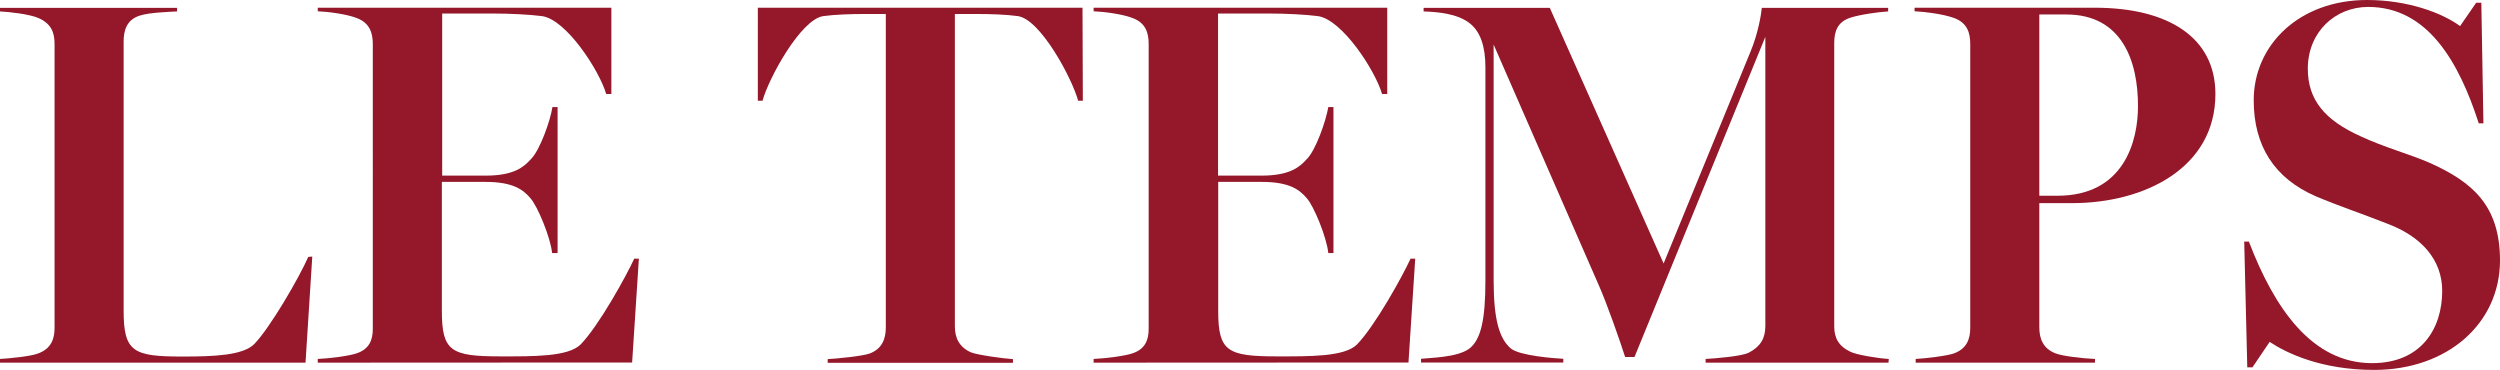 <?xml version="1.0" encoding="UTF-8"?>
<svg xmlns="http://www.w3.org/2000/svg" viewBox="0 0 1553.1 229.8">
  <defs>
    <style>
      .cls-1 {
        fill: #94172a;
      }
    </style>
  </defs>
  <g id="Layer_1" data-name="Layer 1"/>
  <g id="Layer_2" data-name="Layer 2">
    <g id="Calque_1" data-name="Calque 1">
      <g id="logo">
        <path id="Fill-2" class="cls-1" d="M194,159.4l-4.2,65.9H0v-2.3c5.5-.3,19.4-1.6,23.9-3.5,7.7-2.9,10-8.7,10-15.8V27.4c0-7.1-1.9-12.6-10-16.2C18,8.7,5.8,7.4,0,7.1v-2.2H110v2.2c-5.8,.3-17.4,.7-23.2,2.6-8.1,2.6-10,9.1-10,16.2V192.8c0,25.8,5.8,28.7,36.5,28.7,19.7,0,37.5-.7,44.6-7.7,10-10.3,28.1-41.6,33.6-54.2l2.5-.2"/>
        <path id="Fill-3" class="cls-1" d="M197.4,225.3v-2.3c7.4-.3,19.7-1.9,24.2-3.5,7.7-2.6,10-8.1,10-15.2V27.4c0-7.1-2-13.2-10-16.2-5.8-2.3-17.1-3.9-24.2-4.2v-2.2h182.4V58.4h-3.2c-4.2-14.5-24.9-46.5-40-48.4-7.7-1-20.3-1.6-30.3-1.6h-31.6V109.1h27.1c18.1,0,23.9-5.8,27.8-10,5.8-5.5,12.3-24.2,13.6-32.6h3.2v90.7h-3.4c-1-9.7-9.1-29.4-13.6-34.2-4.2-4.9-10.3-10-27.8-10h-27.1v80c0,25.2,5.5,28.4,36.5,28.4,20.3,0,41.9,.3,49.7-7.4,11.3-11.6,28.4-42.6,33.3-53.3h2.9l-4.2,64.5-195.3,.1"/>
        <path id="Fill-4" class="cls-1" d="M672.7,62.6h-2.9c-3.9-14.2-23.5-50.7-37.5-52.6-7.4-1-16.8-1.3-24.9-1.3h-14.2V202.7c0,7.1,2.6,12.9,10,16.2,3.9,1.6,20.4,3.9,26.1,4.2v2.3h-115.1v-2.3c5.8-.3,22-1.9,26.1-3.5,7.7-2.9,10-9.1,10-16.2V8.7h-13.9c-7.4,0-17.8,.3-24.9,1.3-13.9,1.9-33.9,38.4-37.8,52.6h-2.9V4.8h201.7l.2,57.8"/>
        <path id="Fill-5" class="cls-1" d="M679.4,225.3v-2.3c7.4-.3,19.7-1.9,24.2-3.5,7.7-2.6,10-8.1,10-15.2V27.4c0-7.1-1.9-13.2-10-16.2-5.8-2.3-17.1-3.9-24.2-4.2v-2.2h182.4V58.4h-3.2c-4.2-14.5-24.9-46.5-40-48.4-7.7-1-20.3-1.6-30.3-1.6h-31.6V109.1h27.1c18.1,0,23.9-5.8,27.8-10,5.8-5.5,12.2-24.2,13.6-32.6h3.2v90.7h-3.2c-1-9.7-9-29.4-13.5-34.2-4.2-4.9-10.3-10-27.8-10h-27.1v80c0,25.2,5.5,28.4,36.5,28.4,20.4,0,42,.3,49.7-7.4,11.3-11.6,28.4-42.6,33.3-53.3h2.9l-4.2,64.5-195.6,.1"/>
        <path id="Fill-6" class="cls-1" d="M1173.2,225.3h-113.6v-2.3c5.5-.3,22.3-1.6,26.8-3.9,7.4-3.8,10.3-9.1,10.3-16.5V22.9l-81.3,198.9h-5.8c-3.2-10-11.3-33.3-16.5-44.9L927.9,27.7V173.9c0,24.9,3.6,36.5,10.7,42.6,5.5,4.5,26.8,6.1,32.6,6.4v2.3h-88.4v-2.3c5.5-.7,21.9-.7,29.7-6.1,7.5-5.5,10.3-18.1,10.3-42.6V41.9c0-13.2-3.2-22.3-9.7-27.4-7.7-6.1-20-7.1-28.7-7.4v-2.2h78.4l70.7,158.8,53.9-131.4c4.9-11.6,6.8-23.9,7.1-27.4h78.5v2.2c-5.8,.3-17.8,2-23.5,3.9-8.1,2.6-10,8.7-10,15.8V202.7c0,7.1,2.6,12.3,10,15.8,3.5,1.9,17.7,4.2,23.9,4.5l-.2,2.3"/>
        <path id="Fill-7" class="cls-1" d="M1287.2,126.2h-20.3v77.1c0,7.1,2.3,13.2,10,16.2,3.8,1.6,16.5,3.2,24.6,3.5v2.3h-111.4v-2.3c5.8-.3,19.7-1.9,23.9-3.5,7.7-2.9,10-8.7,10-15.8V27.4c0-7.1-1.9-13.2-10-16.2-7.1-2.6-18.7-3.9-24.6-4.2v-2.2h112c45.5,0,74.9,18.4,74.9,53.6,0,45.9-43.9,67.8-89.1,67.8h0Zm-3.5-117.2h-16.8V121.6h11.3c41.3,0,50-33.9,50-55.5,.1-28.1-9.9-57.1-44.5-57.1Z"/>
        <path id="Fill-8" class="cls-1" d="M1474.9,229.8c-32.6,0-54.2-10.3-64.9-17.4l-10.7,15.8h-3.2l-1.9-78.1h2.9c15.8,41.3,39.1,75.5,76.5,75.5,30.7,0,43.6-21.6,43.6-44.9,0-19.3-12.9-33.9-34.5-41.9-16.5-6.5-29.4-10.7-43.9-16.8-26.1-11.3-38.7-31.6-38.7-59.7,0-34.5,28.4-62.3,70.4-62.3,25.5,0,46.8,8.1,57.8,16.2l10-14.5h3.2l1.3,74.9h-2.9c-12.2-37.8-31.6-72.3-68.7-72.3-20.4,0-37.5,15.5-37.5,38.4,0,19.4,10.6,32,32.9,42,14.5,6.8,30.3,11,42.9,16.5,26.5,11.9,43.6,26.5,43.6,60.7-.1,39.1-32.7,67.9-78.2,67.9"/>
      </g>
    </g>
  </g>
</svg>